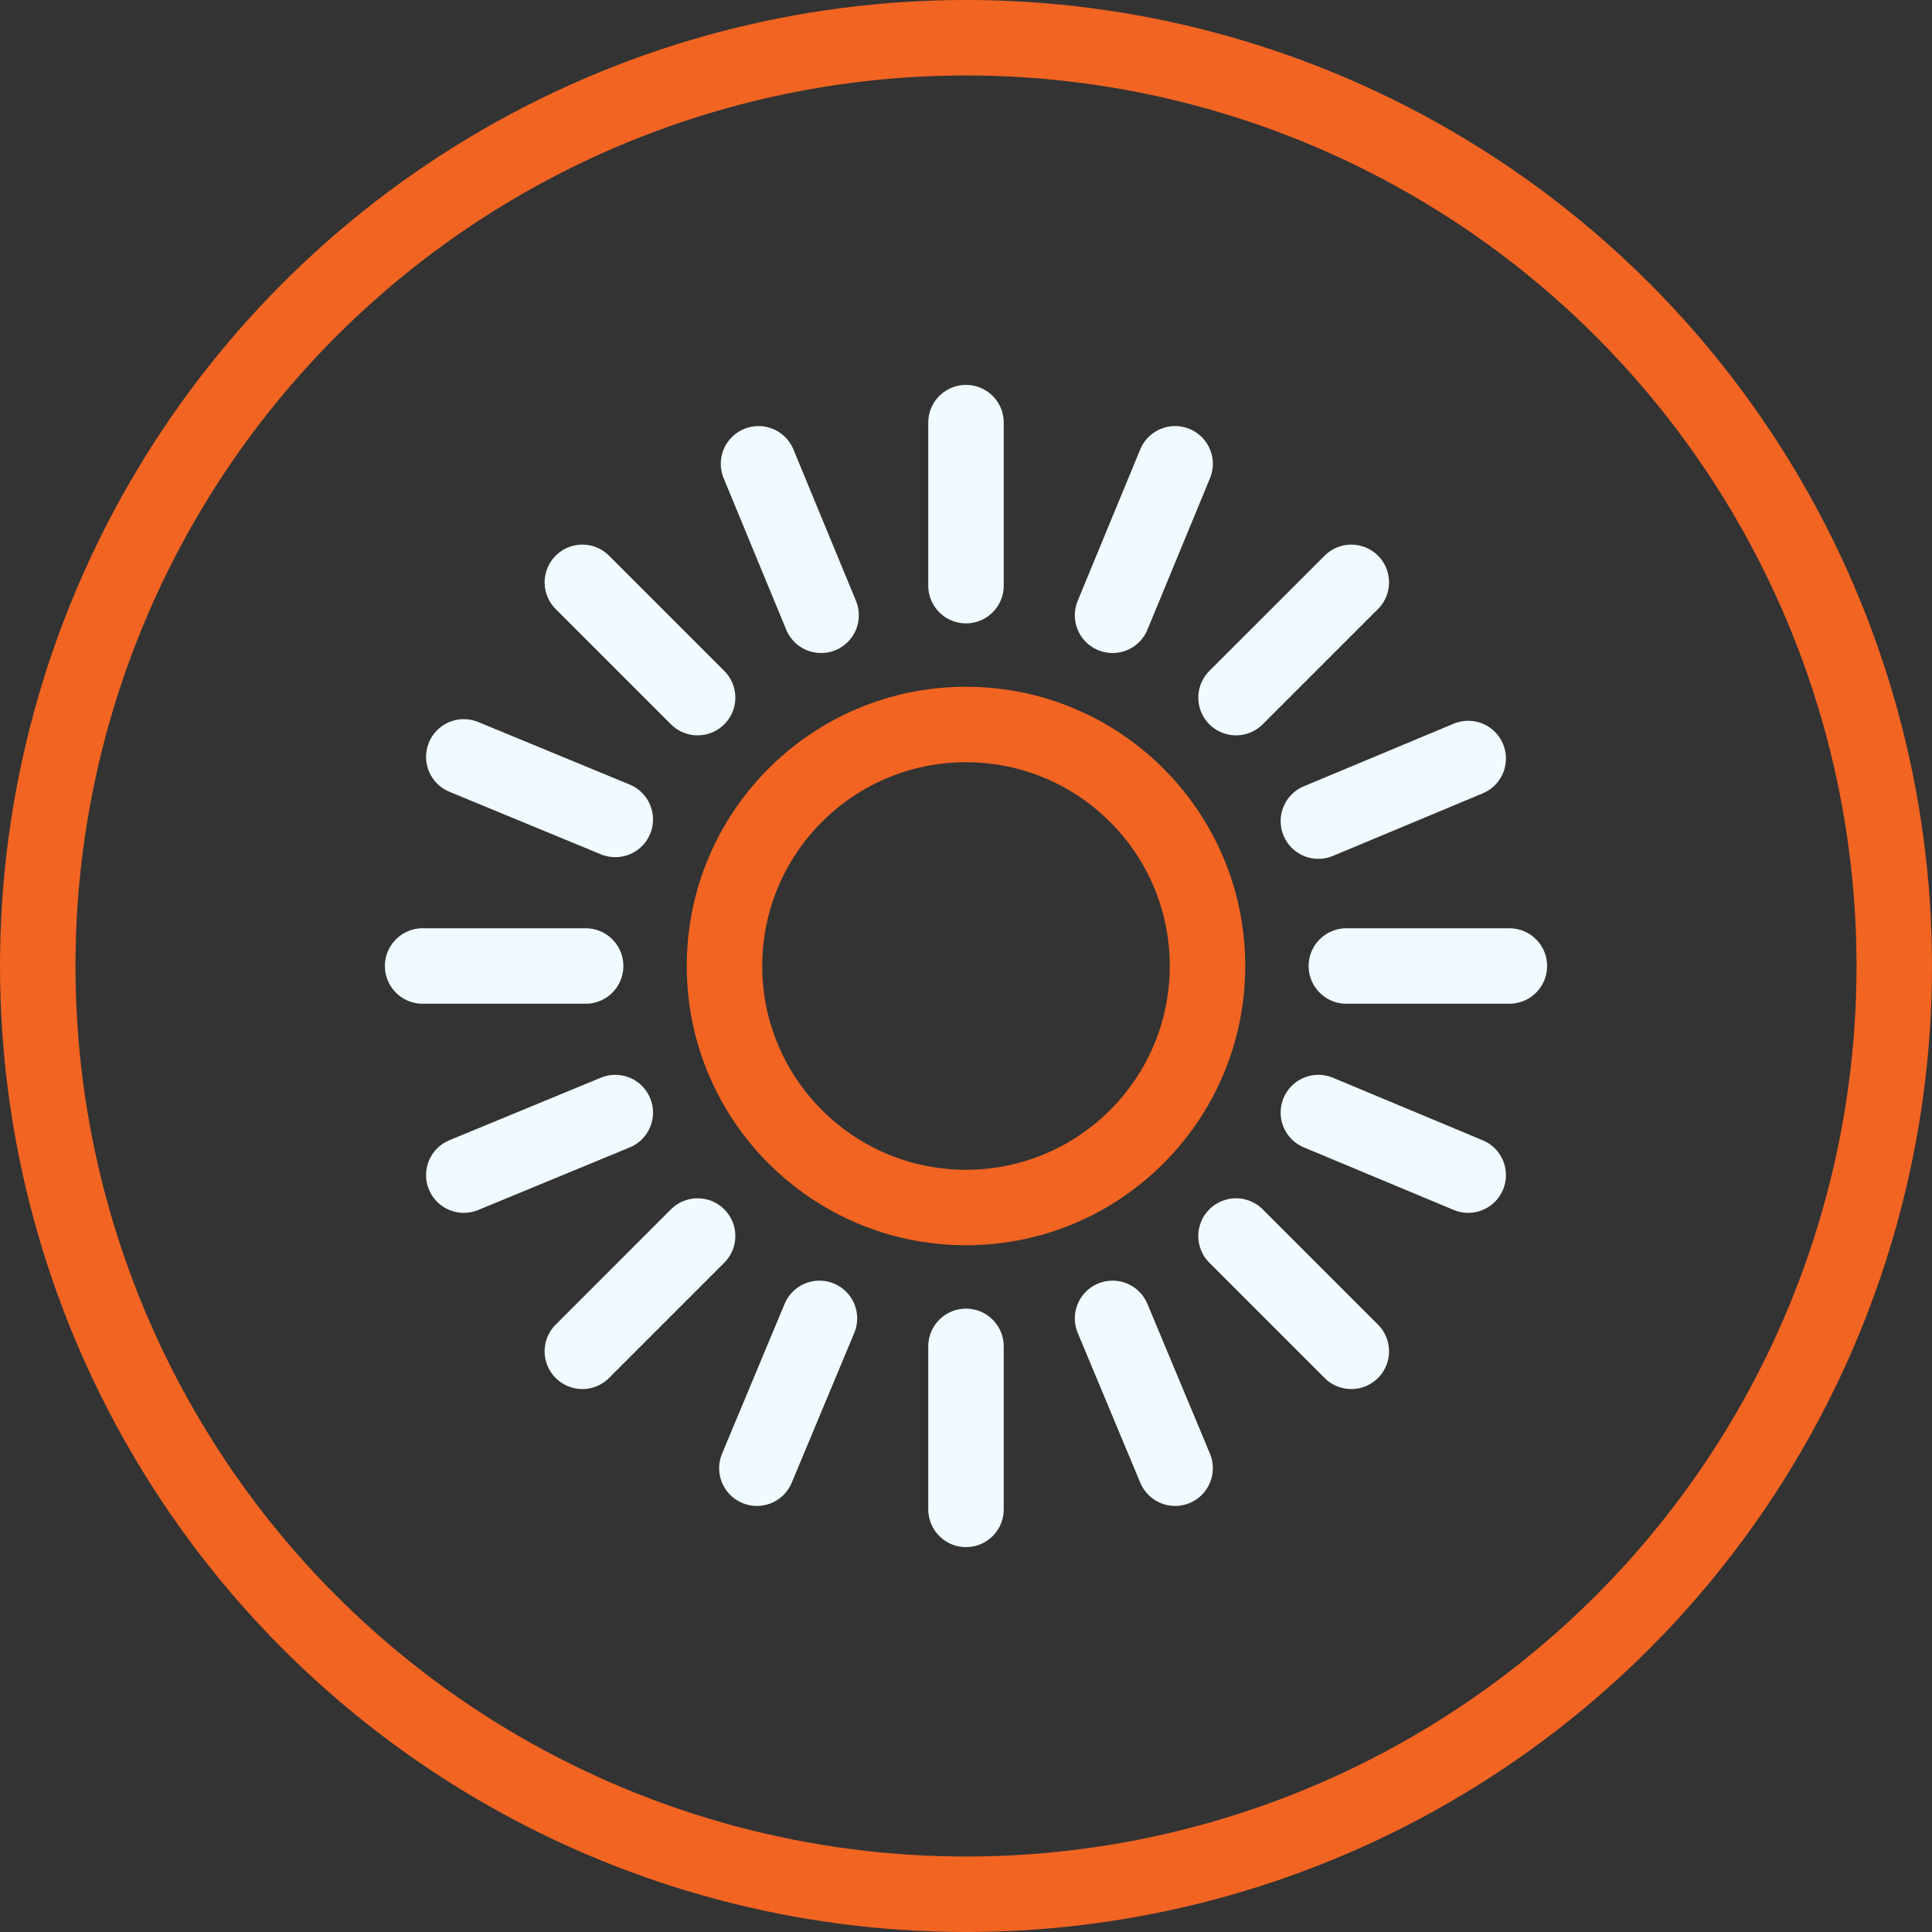 <svg width="64" height="64" viewBox="0 0 64 64" fill="none" xmlns="http://www.w3.org/2000/svg">
<rect x="0" y="0" width="64" height="64" fill="#333333" stroke="none"/>
<circle cx="32" cy="32" r="30.75" stroke="#F26422" stroke-width="2.5"/>
<path d="M32 40C36.418 40 40 36.418 40 32C40 27.582 36.418 24 32 24C27.582 24 24 27.582 24 32C24 36.418 27.582 40 32 40Z" stroke="#F26422" stroke-width="2.5" stroke-miterlimit="10" stroke-linecap="round" stroke-linejoin="round"/>
<path d="M32 44.6V50" stroke="#F0FAFF" stroke-width="2.5" stroke-miterlimit="3.864" stroke-linecap="round"/>
<path d="M36.855 43.673L38.927 48.636" stroke="#F0FAFF" stroke-width="2.5" stroke-miterlimit="3.864" stroke-linecap="round"/>
<path d="M27.145 43.673L25.073 48.636" stroke="#F0FAFF" stroke-width="2.5" stroke-miterlimit="3.864" stroke-linecap="round"/>
<path d="M40.945 40.945L44.764 44.764" stroke="#F0FAFF" stroke-width="2.5" stroke-miterlimit="3.864" stroke-linecap="round"/>
<path d="M23.109 40.945L19.291 44.764" stroke="#F0FAFF" stroke-width="2.5" stroke-miterlimit="3.864" stroke-linecap="round"/>
<path d="M43.673 36.855L48.636 38.927" stroke="#F0FAFF" stroke-width="2.5" stroke-miterlimit="3.864" stroke-linecap="round"/>
<path d="M20.382 36.855L15.364 38.927" stroke="#F0FAFF" stroke-width="2.5" stroke-miterlimit="3.864" stroke-linecap="round"/>
<path d="M44.6 32H50" stroke="#F0FAFF" stroke-width="2.5" stroke-miterlimit="3.864" stroke-linecap="round"/>
<path d="M19.4 32H14" stroke="#F0FAFF" stroke-width="2.5" stroke-miterlimit="3.864" stroke-linecap="round"/>
<path d="M43.673 27.2L48.636 25.127" stroke="#F0FAFF" stroke-width="2.5" stroke-miterlimit="3.864" stroke-linecap="round"/>
<path d="M20.382 27.145L15.364 25.073" stroke="#F0FAFF" stroke-width="2.5" stroke-miterlimit="3.864" stroke-linecap="round"/>
<path d="M40.945 23.109L44.764 19.291" stroke="#F0FAFF" stroke-width="2.5" stroke-miterlimit="3.864" stroke-linecap="round"/>
<path d="M23.109 23.109L19.291 19.291" stroke="#F0FAFF" stroke-width="2.5" stroke-miterlimit="3.864" stroke-linecap="round"/>
<path d="M36.855 20.382L38.927 15.364" stroke="#F0FAFF" stroke-width="2.5" stroke-miterlimit="3.864" stroke-linecap="round"/>
<path d="M27.2 20.382L25.127 15.364" stroke="#F0FAFF" stroke-width="2.5" stroke-miterlimit="3.864" stroke-linecap="round"/>
<path d="M32 19.4V14" stroke="#F0FAFF" stroke-width="2.5" stroke-miterlimit="3.864" stroke-linecap="round"/>
</svg>
